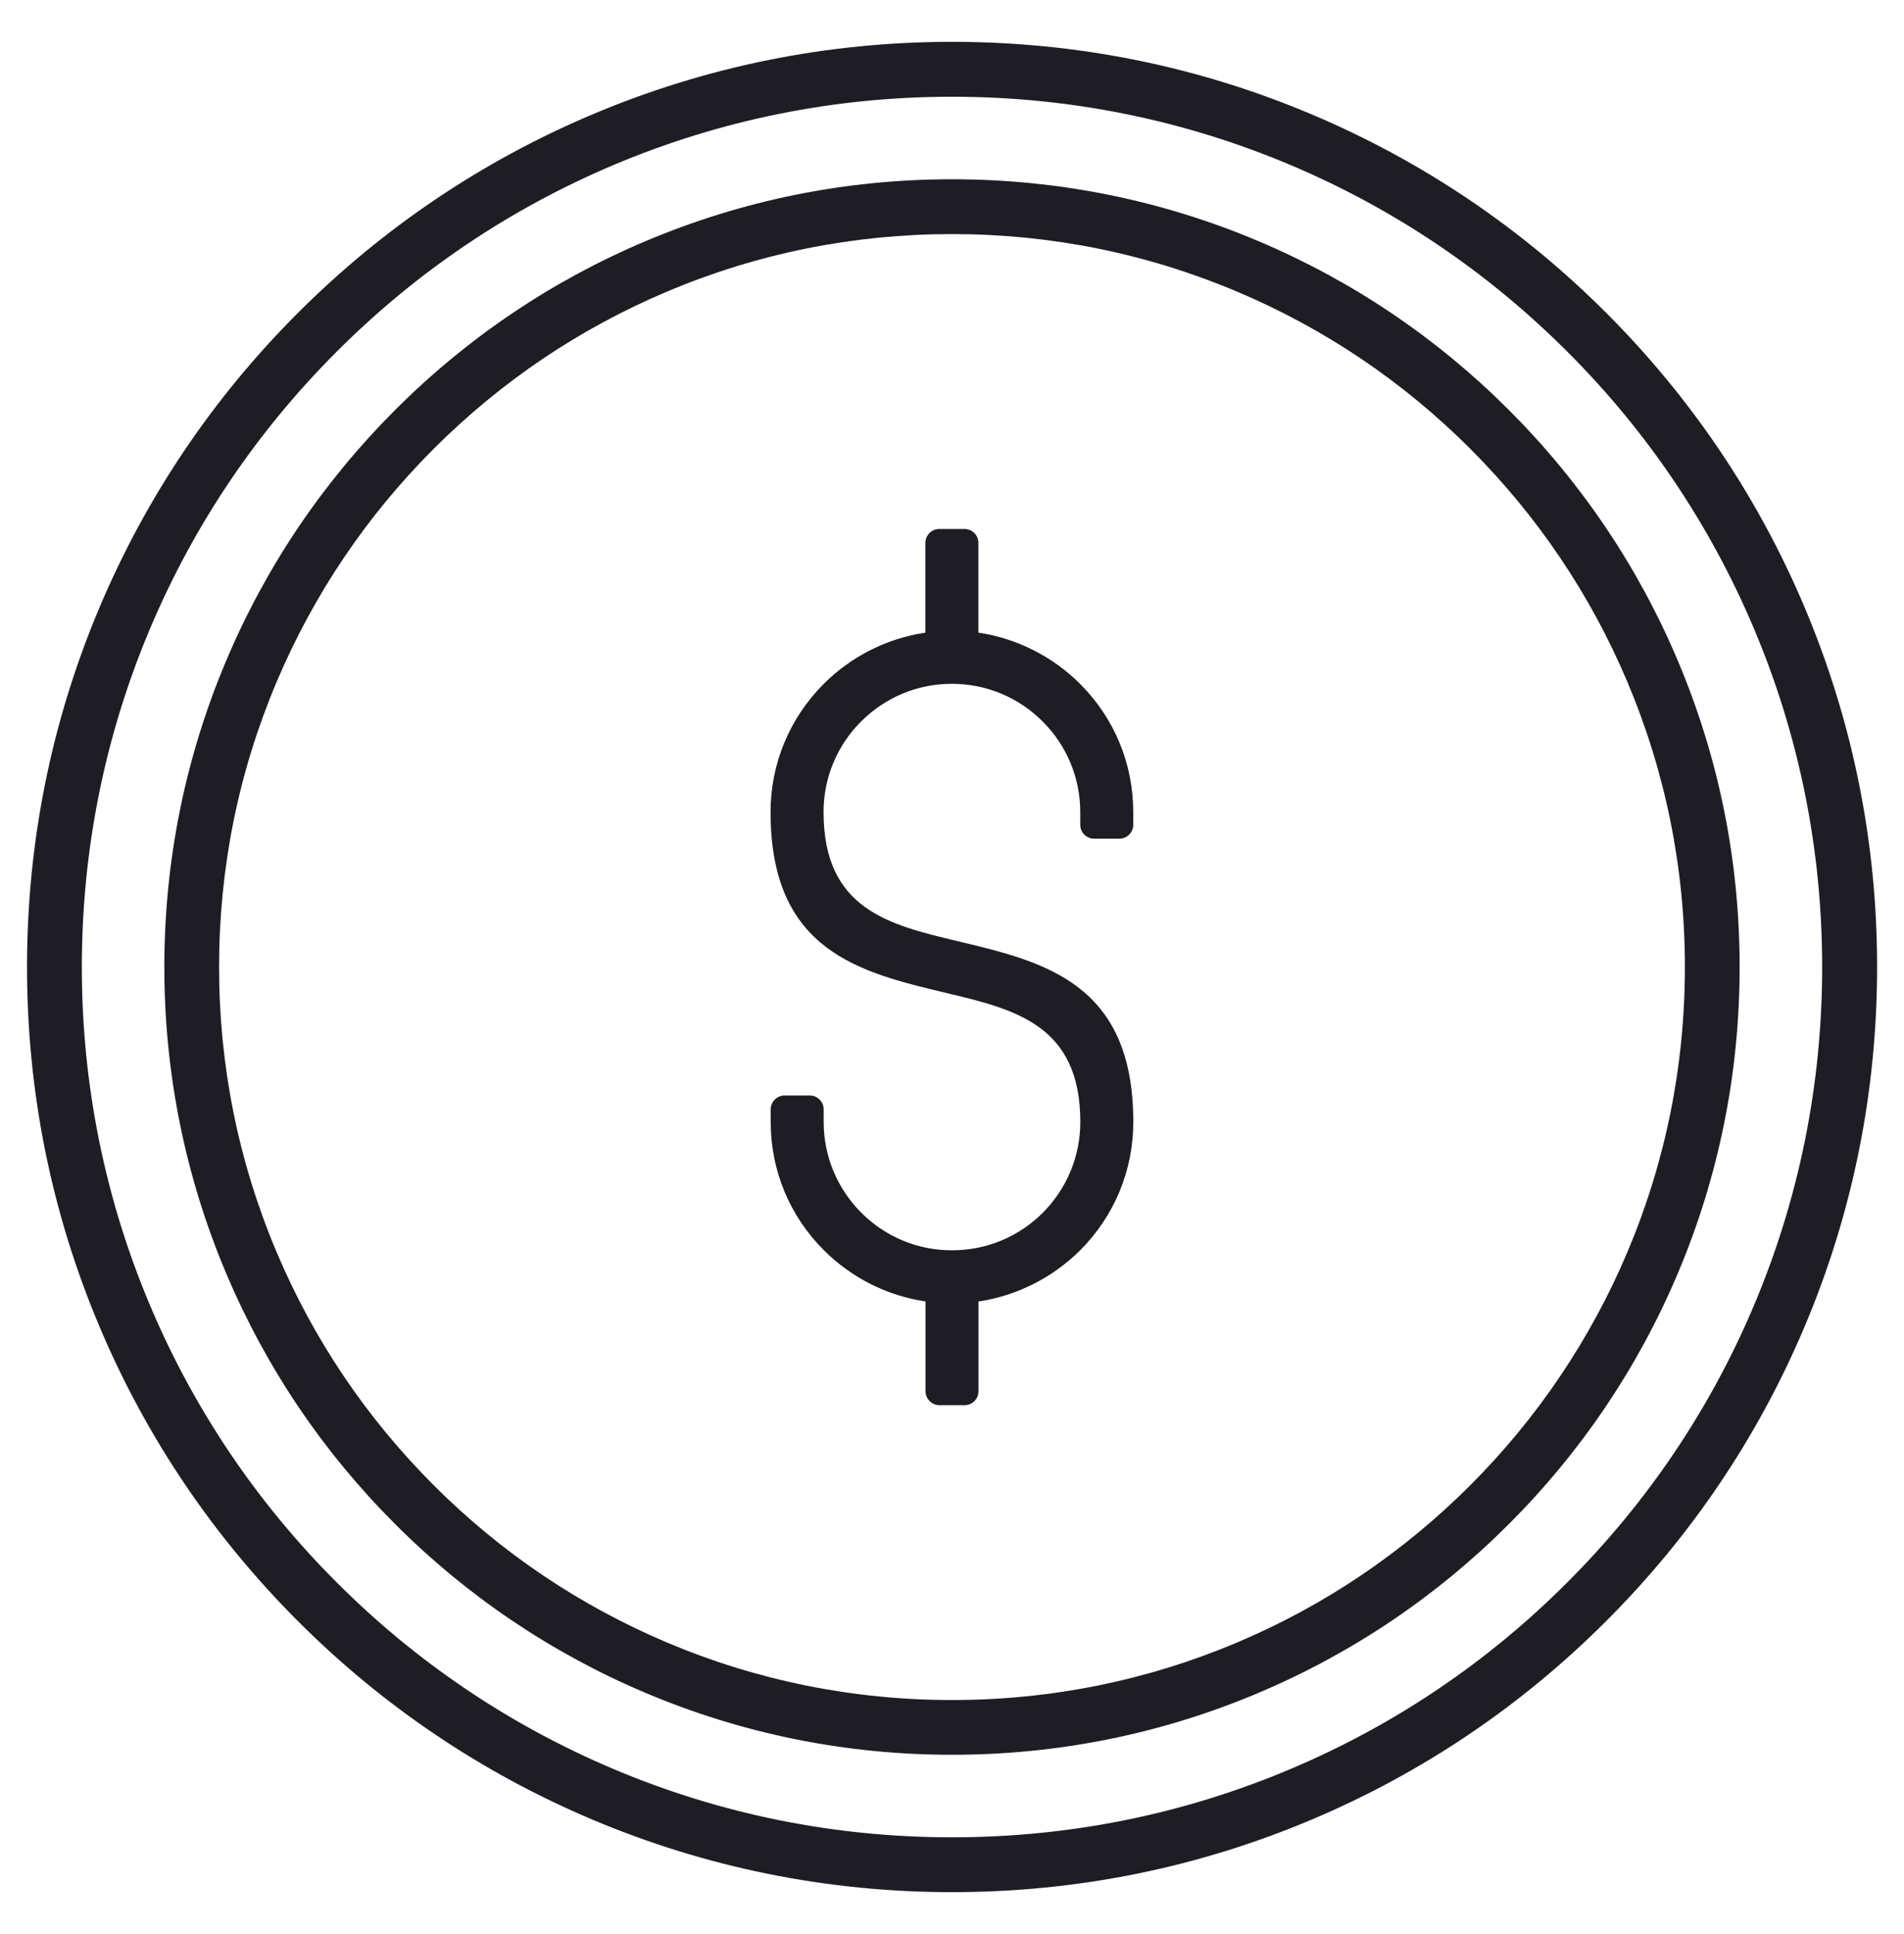 <svg xmlns="http://www.w3.org/2000/svg" fill="none" viewBox="0 0 64 65" height="65" width="64">
<path fill="#1F1D24" d="M32 63.592C27.805 63.592 23.732 62.768 19.896 61.147C16.193 59.58 12.868 57.34 10.014 54.483C7.16 51.629 4.918 48.305 3.351 44.601C1.729 40.768 0.908 36.698 0.908 32.5C0.908 28.302 1.729 24.232 3.353 20.396C4.92 16.693 7.16 13.368 10.016 10.514C12.871 7.66 16.195 5.418 19.899 3.851C23.734 2.229 27.805 1.406 32.002 1.406C36.2 1.406 40.271 2.227 44.106 3.851C47.809 5.418 51.134 7.658 53.988 10.512C56.842 13.366 59.085 16.691 60.652 20.394C62.273 24.229 63.096 28.3 63.096 32.498C63.096 36.693 62.275 40.766 60.652 44.601C59.085 48.305 56.845 51.629 53.988 54.483C51.134 57.338 47.809 59.58 44.106 61.147C40.268 62.771 36.198 63.592 32 63.592ZM32 3.251C28.052 3.251 24.221 4.025 20.614 5.549C17.132 7.022 14.002 9.131 11.318 11.818C8.631 14.505 6.522 17.632 5.049 21.114C3.525 24.721 2.751 28.549 2.751 32.5C2.751 36.448 3.525 40.279 5.049 43.886C6.522 47.368 8.631 50.498 11.318 53.182C14.002 55.869 17.132 57.978 20.614 59.451C24.221 60.975 28.052 61.749 32 61.749C35.948 61.749 39.779 60.975 43.386 59.451C46.868 57.978 49.998 55.869 52.682 53.182C55.369 50.495 57.478 47.368 58.951 43.886C60.475 40.279 61.249 36.448 61.249 32.5C61.249 28.552 60.475 24.721 58.951 21.114C57.478 17.632 55.369 14.502 52.682 11.818C49.995 9.131 46.868 7.022 43.386 5.549C39.779 4.025 35.948 3.251 32 3.251Z"></path>
<path fill="#1F1D24" d="M32 58.975C28.426 58.975 24.96 58.274 21.694 56.893C18.541 55.559 15.71 53.651 13.28 51.22C10.849 48.789 8.941 45.959 7.607 42.806C6.226 39.54 5.524 36.074 5.524 32.5C5.524 28.926 6.226 25.46 7.607 22.194C8.941 19.041 10.849 16.211 13.28 13.78C15.71 11.349 18.541 9.439 21.694 8.107C24.96 6.726 28.426 6.025 32 6.025C35.574 6.025 39.04 6.726 42.306 8.107C45.459 9.441 48.289 11.349 50.72 13.78C53.15 16.211 55.059 19.041 56.393 22.194C57.774 25.46 58.475 28.926 58.475 32.5C58.475 36.074 57.774 39.54 56.393 42.806C55.059 45.959 53.15 48.789 50.72 51.22C48.289 53.651 45.459 55.559 42.306 56.893C39.04 58.274 35.574 58.975 32 58.975ZM32 7.867C28.675 7.867 25.449 8.519 22.412 9.804C19.477 11.043 16.844 12.82 14.581 15.081C12.32 17.342 10.543 19.978 9.301 22.912C8.016 25.947 7.364 29.173 7.364 32.5C7.364 35.825 8.016 39.051 9.301 42.088C10.541 45.022 12.317 47.655 14.581 49.919C16.842 52.18 19.477 53.956 22.412 55.199C25.449 56.483 28.675 57.135 32 57.135C35.324 57.135 38.55 56.483 41.588 55.199C44.522 53.959 47.155 52.182 49.419 49.919C51.68 47.655 53.456 45.022 54.699 42.088C55.983 39.051 56.635 35.825 56.635 32.5C56.635 29.175 55.983 25.949 54.699 22.912C53.459 19.978 51.682 17.345 49.419 15.081C47.155 12.818 44.522 11.043 41.588 9.804C38.55 8.519 35.324 7.867 32 7.867Z"></path>
<path fill="#1F1D24" d="M37.868 27.293V27.719C37.868 27.851 37.762 27.956 37.631 27.956H36.781C36.65 27.956 36.544 27.851 36.544 27.719V27.293C36.544 26.039 36.033 24.902 35.212 24.081C34.79 23.659 34.29 23.324 33.739 23.096C33.187 22.868 32.597 22.751 32 22.752C30.746 22.752 29.61 23.262 28.788 24.081C27.965 24.905 27.459 26.041 27.459 27.293C27.459 30.738 29.807 31.298 32.155 31.855C35.014 32.535 37.871 33.215 37.871 37.705C37.871 39.326 37.214 40.792 36.151 41.855C35.233 42.768 34.017 43.385 32.664 43.535V46.757C32.664 46.888 32.558 46.994 32.426 46.994H31.576C31.445 46.994 31.339 46.888 31.339 46.757V43.535C29.986 43.385 28.77 42.768 27.854 41.853C27.308 41.309 26.874 40.663 26.579 39.951C26.284 39.239 26.133 38.475 26.134 37.705V37.281C26.134 37.149 26.24 37.044 26.372 37.044H27.221C27.353 37.044 27.459 37.149 27.459 37.281V37.705C27.459 38.959 27.97 40.095 28.788 40.916C29.61 41.74 30.744 42.246 32 42.246C33.257 42.246 34.393 41.738 35.212 40.919C36.035 40.093 36.544 38.956 36.544 37.702C36.544 34.26 34.195 33.698 31.847 33.14C28.988 32.46 26.132 31.78 26.132 27.291C26.132 25.672 26.788 24.203 27.852 23.142C28.765 22.227 29.981 21.613 31.339 21.46V18.244C31.339 18.112 31.445 18.006 31.576 18.006H32.426C32.558 18.006 32.664 18.112 32.664 18.244V21.465C34.019 21.618 35.235 22.232 36.151 23.147C37.209 24.206 37.868 25.674 37.868 27.293Z"></path>
<path fill="#1F1D24" d="M32.426 47.225H31.577C31.32 47.225 31.111 47.015 31.111 46.759V43.74C29.817 43.548 28.619 42.944 27.694 42.018C26.541 40.869 25.906 39.338 25.906 37.707V37.283C25.906 37.027 26.116 36.818 26.372 36.818H27.221C27.478 36.818 27.687 37.027 27.687 37.283V37.707C27.687 38.858 28.137 39.94 28.951 40.757C29.35 41.158 29.825 41.477 30.349 41.694C30.872 41.911 31.434 42.022 32 42.02C33.153 42.02 34.236 41.573 35.05 40.761C35.864 39.942 36.313 38.858 36.313 37.707C36.313 34.444 34.118 33.921 31.793 33.368C28.897 32.679 25.901 31.966 25.901 27.295C25.901 25.667 26.537 24.138 27.687 22.985C28.613 22.059 29.811 21.456 31.106 21.262V18.244C31.106 17.987 31.316 17.778 31.572 17.778H32.421C32.678 17.778 32.887 17.987 32.887 18.244V21.262C34.174 21.453 35.381 22.06 36.306 22.985C37.459 24.138 38.092 25.667 38.092 27.295V27.721C38.092 27.978 37.883 28.187 37.626 28.187H36.777C36.52 28.187 36.311 27.978 36.311 27.721V27.295C36.311 26.145 35.861 25.06 35.045 24.246C34.645 23.844 34.17 23.526 33.647 23.309C33.123 23.092 32.562 22.981 31.995 22.982C30.845 22.982 29.762 23.432 28.946 24.246C28.544 24.645 28.226 25.121 28.009 25.644C27.792 26.167 27.681 26.729 27.683 27.295C27.683 30.559 29.878 31.081 32.203 31.634C35.099 32.324 38.094 33.036 38.094 37.707C38.094 39.335 37.459 40.867 36.308 42.02C35.379 42.945 34.172 43.552 32.89 43.74V46.759C32.89 46.82 32.878 46.88 32.855 46.937C32.832 46.993 32.798 47.045 32.755 47.088C32.712 47.131 32.66 47.166 32.604 47.189C32.548 47.213 32.487 47.225 32.426 47.225ZM26.37 37.274L26.363 37.705C26.363 39.213 26.951 40.627 28.017 41.688C28.918 42.589 30.108 43.163 31.365 43.305L31.57 43.328V46.757L32.426 46.764L32.433 43.328L32.638 43.305C33.894 43.163 35.083 42.592 35.988 41.691C37.054 40.627 37.64 39.211 37.64 37.705C37.64 33.399 34.951 32.759 32.101 32.079C29.706 31.509 27.228 30.919 27.228 27.293C27.228 26.018 27.725 24.82 28.626 23.916C29.53 23.015 30.727 22.519 32.002 22.519C33.278 22.519 34.478 23.015 35.379 23.916C36.282 24.82 36.779 26.018 36.779 27.293V27.719L37.636 27.726L37.642 27.293C37.642 25.787 37.057 24.373 35.991 23.307C35.087 22.407 33.907 21.837 32.64 21.691L32.435 21.667V18.244L31.579 18.236L31.572 18.667V21.669L31.367 21.693C30.106 21.834 28.916 22.408 28.017 23.309C26.951 24.375 26.365 25.789 26.365 27.295C26.365 31.601 29.054 32.243 31.904 32.921C34.299 33.491 36.777 34.081 36.777 37.707C36.777 38.98 36.28 40.18 35.377 41.086C34.934 41.53 34.407 41.882 33.828 42.121C33.248 42.36 32.627 42.483 32 42.481C30.723 42.481 29.525 41.985 28.624 41.084C27.723 40.18 27.226 38.982 27.226 37.707V37.283L26.37 37.274Z"></path>
</svg>